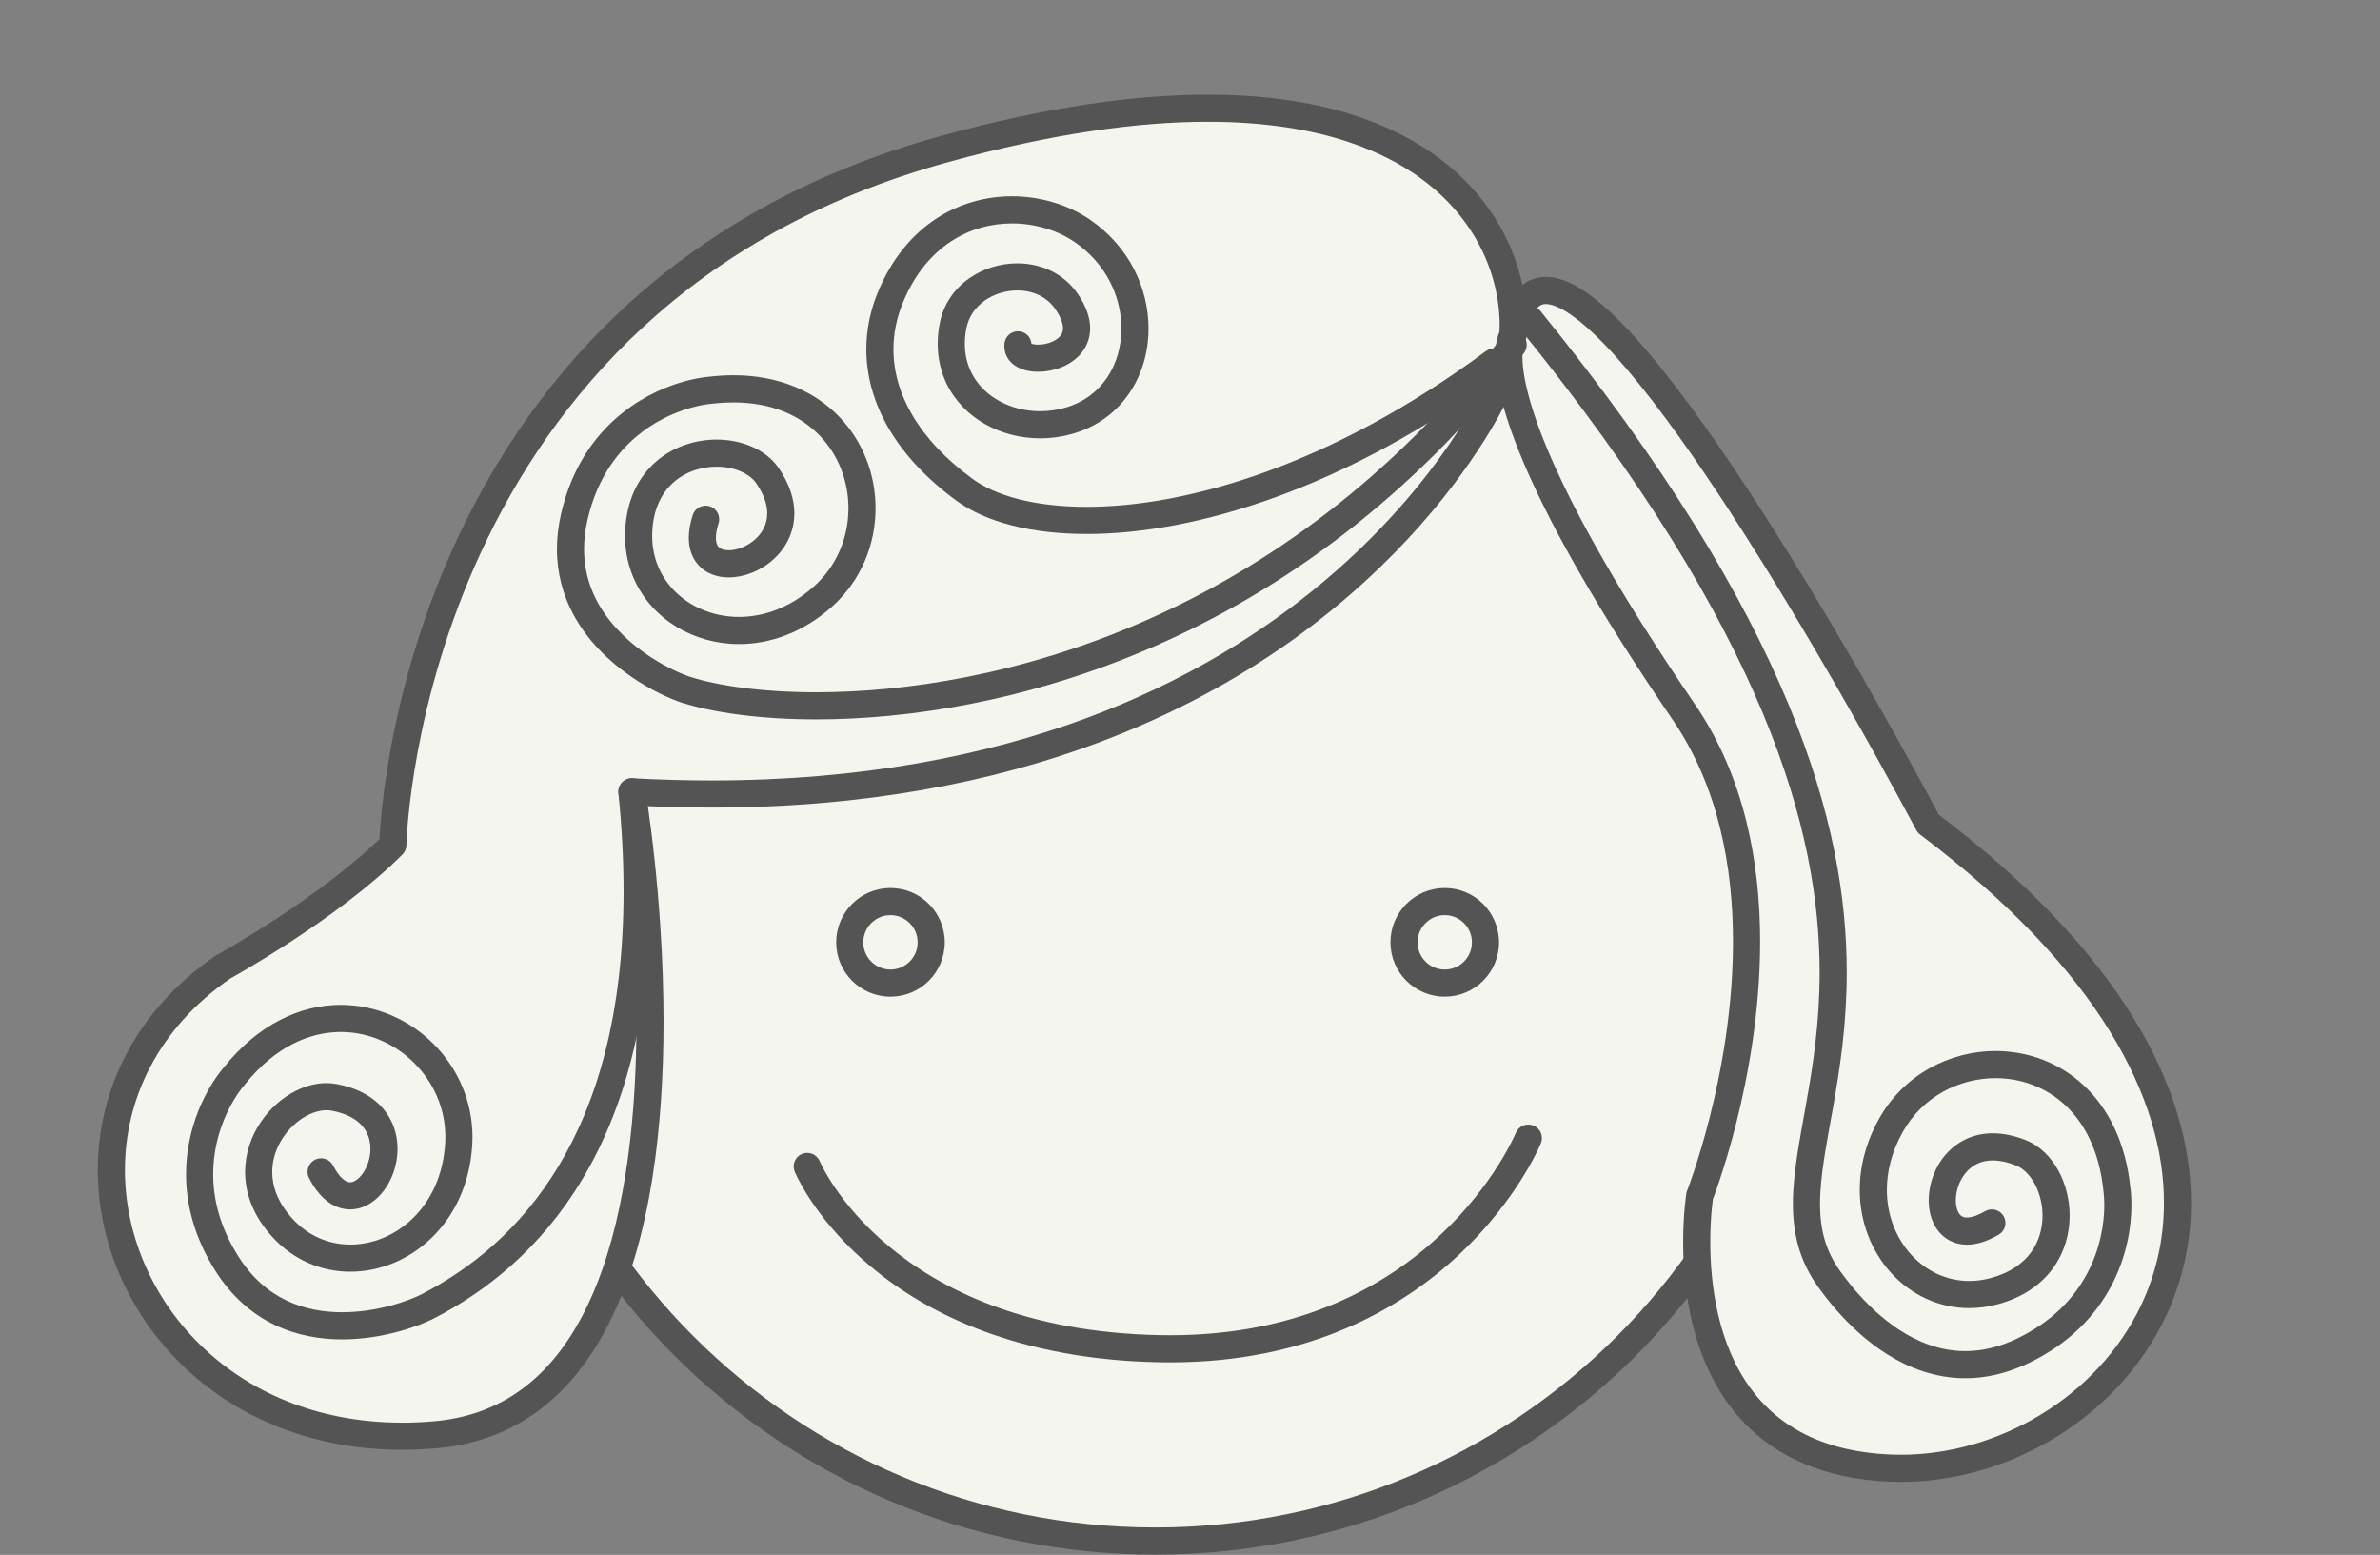 <?xml version="1.0" encoding="UTF-8" standalone="no"?><svg xmlns="http://www.w3.org/2000/svg" xmlns:xlink="http://www.w3.org/1999/xlink" fill="#000000" height="286.6" preserveAspectRatio="xMidYMid meet" version="1" viewBox="1.6 60.6 438.8 286.6" width="438.8" zoomAndPan="magnify"><rect x="1.6" y="60.6" width="438.8" height="286.6" fill="#808080" stroke="none"/><g><g id="change1_1"><path d="M 337.512 221.73 C 337.512 289.621 282.48 344.652 214.582 344.652 C 146.695 344.652 91.656 289.621 91.656 221.73 C 91.656 153.84 146.695 98.801 214.582 98.801 C 282.48 98.801 337.512 153.84 337.512 221.73" fill="#f5f5ef"/></g><g id="change2_1"><path d="M 337.512 221.73 L 335.012 221.73 C 335.008 254.992 321.535 285.082 299.738 306.883 C 277.938 328.68 247.848 342.152 214.582 342.152 C 181.32 342.152 151.23 328.68 129.43 306.883 C 107.633 285.082 94.16 254.992 94.156 221.73 C 94.16 188.465 107.633 158.375 129.43 136.574 C 151.23 114.777 181.32 101.301 214.582 101.301 C 247.848 101.301 277.938 114.777 299.738 136.574 C 321.535 158.375 335.008 188.465 335.012 221.73 L 340.012 221.73 C 340.008 152.457 283.859 96.301 214.582 96.301 C 145.312 96.301 89.16 152.457 89.156 221.73 C 89.16 291 145.312 347.152 214.582 347.152 C 283.859 347.152 340.008 291 340.012 221.73 L 337.512 221.73" fill="#545454"/></g><g id="change1_2"><path d="M 277.766 132.105 C 277.766 132.105 242.5 213.402 118.105 206.547 C 118.105 206.547 137.695 320.164 81.863 325.062 C 26.031 329.965 1.551 267.273 42.684 238.871 C 42.684 238.871 62.27 228.09 74.027 216.34 C 74.027 216.34 75.988 115.453 175.895 88.031 C 275.801 60.602 287.609 116.207 277.766 132.105" fill="#f5f5ef"/></g><g id="change2_2"><path d="M 277.766 132.105 L 275.473 131.109 L 276.387 131.508 L 275.473 131.109 L 276.387 131.508 L 275.473 131.109 C 275.449 131.164 267.402 149.539 245.598 167.836 C 234.691 176.988 220.348 186.133 201.809 193 C 183.266 199.863 160.516 204.457 132.77 204.457 C 128.07 204.457 123.23 204.324 118.238 204.051 C 117.48 204.008 116.742 204.316 116.234 204.887 C 115.73 205.453 115.512 206.223 115.641 206.973 C 115.641 206.973 115.652 207.039 115.676 207.18 C 116.027 209.305 118.938 227.535 118.938 248.926 C 118.945 265.172 117.23 283.25 111.629 297.309 C 108.836 304.34 105.094 310.34 100.219 314.711 C 95.336 319.074 89.344 321.887 81.645 322.574 C 79.633 322.75 77.668 322.836 75.746 322.836 C 59.844 322.824 47.125 316.996 38.309 308.277 C 29.496 299.555 24.629 287.906 24.633 276.258 C 24.633 269.766 26.133 263.273 29.309 257.238 C 32.48 251.199 37.328 245.605 44.102 240.926 L 42.684 238.871 L 43.887 241.059 C 43.926 241.039 48.871 238.316 55.312 234.105 C 61.762 229.883 69.699 224.195 75.793 218.109 C 76.254 217.648 76.516 217.039 76.527 216.391 L 76.527 216.336 C 76.559 215.012 77.434 189.996 90.379 162.18 C 96.852 148.266 106.324 133.648 120.195 120.863 C 134.07 108.074 152.34 97.09 176.555 90.441 C 195.625 85.203 211.383 83.043 224.285 83.047 C 234.82 83.047 243.445 84.484 250.441 86.844 C 260.941 90.391 267.785 95.969 272.078 102.062 C 276.367 108.152 278.09 114.82 278.09 120.496 C 278.098 124.785 277.078 128.484 275.641 130.789 C 275.586 130.879 275.512 131.016 275.473 131.109 L 277.766 132.105 L 279.891 133.422 C 281.965 130.051 283.078 125.547 283.09 120.496 C 283.09 116.047 282.195 111.172 280.145 106.336 C 277.078 99.086 271.363 91.938 262.27 86.684 C 253.176 81.422 240.762 78.043 224.285 78.047 C 210.824 78.047 194.641 80.289 175.23 85.617 C 149.879 92.574 130.633 104.238 116.121 117.82 C 94.344 138.199 83.215 162.801 77.516 182.27 C 71.82 201.75 71.531 216.137 71.527 216.293 L 74.027 216.34 L 72.258 214.57 C 66.598 220.234 58.863 225.812 52.578 229.918 C 49.434 231.977 46.648 233.672 44.656 234.852 C 43.656 235.438 42.859 235.898 42.312 236.211 C 42.039 236.367 41.828 236.484 41.684 236.562 L 41.527 236.652 L 41.477 236.68 C 41.387 236.73 41.348 236.754 41.262 236.812 C 33.867 241.914 28.441 248.137 24.883 254.91 C 21.32 261.684 19.629 268.992 19.633 276.258 C 19.633 289.297 25.055 302.188 34.789 311.832 C 44.52 321.477 58.605 327.844 75.746 327.836 C 77.816 327.836 79.93 327.742 82.082 327.555 C 90.785 326.801 97.945 323.48 103.559 318.43 C 107.773 314.648 111.133 309.934 113.812 304.637 C 117.832 296.688 120.34 287.43 121.871 277.82 C 123.398 268.215 123.934 258.258 123.938 248.926 C 123.934 225.637 120.578 206.207 120.566 206.121 L 118.105 206.547 L 117.969 209.043 C 123.043 209.32 127.977 209.457 132.77 209.457 C 161.176 209.457 184.613 204.73 203.77 197.605 C 232.504 186.922 251.57 170.855 263.43 157.445 C 275.293 144.035 279.98 133.281 280.059 133.102 L 277.766 132.105 L 279.891 133.422 L 277.766 132.105" fill="#545454"/></g><g id="change1_3"><path d="M 280.586 122.312 C 280.586 122.312 271.883 133.082 312.047 191.852 C 336.238 227.262 314.98 280.988 314.98 280.988 C 314.98 280.988 307.145 329.527 350.242 331.211 C 393.344 332.902 440.355 275.109 357.098 212.422 C 357.098 212.422 287.559 80.547 280.586 122.312" fill="#f5f5ef"/></g><g id="change2_3"><path d="M 280.586 122.312 L 278.641 120.742 C 278.445 120.98 278.094 121.52 277.809 122.418 C 277.52 123.316 277.289 124.574 277.289 126.297 C 277.297 130.266 278.477 136.695 283.121 147.297 C 287.77 157.895 295.91 172.672 309.984 193.262 C 314.176 199.402 316.961 206.141 318.695 213.094 C 320.43 220.047 321.113 227.215 321.113 234.164 C 321.117 246.375 318.996 257.898 316.871 266.34 C 315.809 270.559 314.746 274.012 313.953 276.398 C 313.559 277.59 313.23 278.52 313.004 279.141 C 312.887 279.453 312.801 279.688 312.738 279.848 L 312.672 280.02 L 312.652 280.066 C 312.586 280.234 312.539 280.41 312.512 280.59 C 312.496 280.684 311.922 284.254 311.922 289.527 C 311.922 293.156 312.191 297.59 313.121 302.266 C 314.516 309.266 317.398 316.863 323.219 322.906 C 326.125 325.922 329.766 328.523 334.227 330.41 C 338.688 332.293 343.961 333.469 350.145 333.711 C 350.793 333.734 351.441 333.746 352.094 333.746 C 365.328 333.738 378.613 328.539 388.68 319.523 C 393.711 315.016 397.934 309.539 400.898 303.27 C 403.867 297 405.57 289.934 405.566 282.305 C 405.57 271.73 402.301 260.109 394.801 247.988 C 387.301 235.859 375.582 223.211 358.602 210.426 L 357.098 212.422 L 359.309 211.254 C 359.293 211.227 346.32 186.625 330.977 161.961 C 323.301 149.621 315.039 137.277 307.441 127.918 C 303.637 123.238 300.008 119.301 296.609 116.445 C 294.906 115.02 293.262 113.859 291.621 113.02 C 289.988 112.184 288.336 111.645 286.617 111.641 C 285.531 111.637 284.426 111.875 283.426 112.383 C 282.68 112.766 282.004 113.285 281.422 113.91 C 280.543 114.844 279.871 115.992 279.34 117.316 C 278.809 118.645 278.41 120.16 278.121 121.902 L 280.586 122.312 L 278.641 120.742 L 280.586 122.312 L 283.051 122.727 C 283.48 120.102 284.191 118.422 284.836 117.605 C 285.156 117.188 285.434 116.977 285.695 116.84 C 285.957 116.711 286.223 116.641 286.617 116.641 C 287.227 116.633 288.168 116.859 289.344 117.469 C 291.551 118.586 294.441 120.961 297.59 124.25 C 303.125 130.008 309.539 138.52 315.973 147.996 C 325.633 162.219 335.371 178.637 342.688 191.48 C 346.344 197.902 349.398 203.434 351.535 207.355 C 352.602 209.32 353.441 210.879 354.012 211.945 C 354.301 212.48 354.52 212.891 354.664 213.168 C 354.812 213.445 354.887 213.586 354.887 213.59 C 355.059 213.91 355.305 214.199 355.594 214.418 C 372.195 226.918 383.461 239.152 390.551 250.617 C 397.641 262.09 400.566 272.766 400.566 282.305 C 400.566 289.191 399.039 295.5 396.379 301.133 C 392.391 309.57 385.816 316.484 377.969 321.285 C 370.125 326.086 361.027 328.75 352.094 328.746 C 351.508 328.746 350.922 328.734 350.34 328.715 C 342.781 328.414 337.031 326.633 332.586 323.996 C 329.254 322.016 326.633 319.547 324.547 316.77 C 321.418 312.602 319.496 307.719 318.371 302.891 C 317.246 298.07 316.922 293.324 316.922 289.527 C 316.922 287.074 317.055 285.012 317.188 283.578 C 317.258 282.863 317.32 282.301 317.371 281.926 C 317.395 281.738 317.414 281.598 317.43 281.508 L 317.441 281.406 L 317.445 281.387 L 314.98 280.988 L 317.305 281.906 C 317.332 281.832 319.527 276.277 321.723 267.559 C 323.914 258.84 326.113 246.949 326.113 234.164 C 326.113 226.891 325.402 219.32 323.547 211.887 C 321.691 204.449 318.688 197.141 314.109 190.441 C 300.16 170.031 292.172 155.488 287.699 145.285 C 283.223 135.09 282.281 129.238 282.289 126.297 C 282.289 125.016 282.461 124.285 282.57 123.941 C 282.625 123.773 282.664 123.695 282.664 123.695 L 281.566 123.105 L 282.531 123.887 C 282.629 123.766 282.664 123.695 282.664 123.695 L 281.566 123.105 L 282.531 123.887 C 282.805 123.547 282.98 123.156 283.051 122.727 L 280.586 122.312" fill="#545454"/></g><g id="change1_4"><path d="M 173.285 234.297 C 173.285 238.449 169.918 241.812 165.773 241.812 C 161.629 241.812 158.266 238.449 158.266 234.297 C 158.266 230.152 161.629 226.785 165.773 226.785 C 169.918 226.785 173.285 230.152 173.285 234.297" fill="#f5f5ef"/></g><g id="change2_4"><path d="M 173.285 234.297 L 170.785 234.297 C 170.785 235.691 170.23 236.926 169.316 237.844 C 168.402 238.754 167.164 239.309 165.773 239.309 C 164.383 239.309 163.148 238.754 162.234 237.844 C 161.324 236.93 160.77 235.691 160.766 234.297 C 160.77 232.906 161.324 231.668 162.234 230.754 C 163.148 229.844 164.383 229.285 165.773 229.285 C 167.16 229.285 168.402 229.844 169.316 230.754 C 170.23 231.672 170.785 232.906 170.785 234.297 L 175.785 234.297 C 175.785 231.539 174.66 229.023 172.852 227.219 C 171.047 225.41 168.531 224.285 165.773 224.285 C 163.016 224.285 160.5 225.41 158.695 227.219 C 156.891 229.023 155.766 231.543 155.766 234.297 C 155.766 237.055 156.891 239.574 158.695 241.379 C 160.5 243.188 163.02 244.312 165.773 244.312 C 168.527 244.312 171.047 243.188 172.852 241.379 C 174.66 239.574 175.785 237.055 175.785 234.297 L 173.285 234.297" fill="#545454"/></g><g id="change1_5"><path d="M 275.477 234.297 C 275.477 238.449 272.113 241.812 267.965 241.812 C 263.82 241.812 260.457 238.449 260.457 234.297 C 260.457 230.152 263.82 226.785 267.965 226.785 C 272.113 226.785 275.477 230.152 275.477 234.297" fill="#f5f5ef"/></g><g id="change2_5"><path d="M 275.477 234.297 L 272.977 234.297 C 272.977 235.691 272.418 236.93 271.508 237.844 C 270.594 238.754 269.359 239.309 267.965 239.309 C 266.574 239.309 265.34 238.754 264.426 237.844 C 263.516 236.93 262.961 235.691 262.957 234.297 C 262.961 232.906 263.516 231.668 264.426 230.754 C 265.34 229.844 266.574 229.285 267.965 229.285 C 269.355 229.285 270.594 229.844 271.508 230.754 C 272.422 231.668 272.977 232.906 272.977 234.297 L 277.977 234.297 C 277.977 231.543 276.852 229.023 275.047 227.219 C 273.242 225.41 270.723 224.285 267.965 224.285 C 265.207 224.285 262.691 225.41 260.887 227.219 C 259.082 229.023 257.957 231.543 257.957 234.297 C 257.957 237.055 259.082 239.574 260.887 241.379 C 262.691 243.188 265.211 244.312 267.965 244.312 C 273.496 244.309 277.977 239.828 277.977 234.297 L 275.477 234.297" fill="#545454"/></g><g id="change2_6"><path d="M 148.133 276.598 L 148.199 276.754 C 148.793 278.086 152.574 286.066 162.215 294.117 L 162.215 294.113 C 172.477 302.719 189.43 311.227 215.43 311.699 C 216.074 311.711 216.715 311.715 217.344 311.715 L 217.414 311.715 L 217.406 311.039 L 217.406 311.715 L 217.414 311.715 L 217.406 311.039 L 217.406 311.715 C 230.148 311.715 240.859 309.227 249.695 305.469 C 258.531 301.715 265.488 296.699 270.789 291.688 C 276.102 286.672 279.785 281.672 282.164 277.883 C 283.355 275.988 284.219 274.398 284.793 273.258 C 285.078 272.688 285.297 272.23 285.445 271.902 C 285.52 271.738 285.574 271.609 285.617 271.516 L 285.664 271.402 L 285.68 271.367 L 285.57 271.32 L 285.68 271.367 L 285.57 271.32 L 285.68 271.367 C 286.227 270.102 285.641 268.629 284.371 268.086 C 283.102 267.539 281.633 268.125 281.086 269.395 L 281.066 269.445 C 280.844 269.973 276.938 279.008 267.355 288.051 C 262.426 292.711 255.969 297.371 247.738 300.867 C 239.508 304.367 229.5 306.711 217.406 306.715 L 217.34 306.715 L 217.344 307.391 L 217.344 306.715 L 217.34 306.715 L 217.344 307.391 L 217.344 306.715 C 216.742 306.715 216.133 306.711 215.523 306.699 C 190.57 306.223 174.883 298.176 165.422 290.277 L 165.418 290.277 C 160.684 286.324 157.512 282.41 155.52 279.48 C 154.523 278.02 153.824 276.805 153.379 275.957 C 153.152 275.535 152.992 275.203 152.887 274.98 C 152.836 274.867 152.797 274.781 152.77 274.727 L 152.727 274.621 C 152.18 273.355 150.707 272.77 149.441 273.312 C 148.172 273.859 147.586 275.328 148.133 276.598" fill="#545454"/></g><g id="change2_7"><path d="M 129.316 155.539 C 128.836 157.043 128.59 158.43 128.59 159.727 C 128.59 160.836 128.773 161.883 129.16 162.828 C 129.73 164.258 130.793 165.398 132.027 166.074 C 133.262 166.762 134.621 167.031 135.965 167.031 C 137.371 167.031 138.785 166.738 140.145 166.211 C 142.176 165.414 144.102 164.086 145.586 162.234 C 147.062 160.391 148.062 157.973 148.055 155.234 C 148.059 152.594 147.137 149.754 145.184 146.898 C 143.949 145.094 142.18 143.781 140.199 142.918 C 138.215 142.055 135.996 141.625 133.723 141.621 C 129.902 141.625 125.859 142.848 122.625 145.617 C 121.016 147.004 119.625 148.773 118.621 150.91 C 117.617 153.051 116.996 155.543 116.863 158.355 C 116.848 158.695 116.84 159.039 116.84 159.379 C 116.836 162.289 117.449 165.023 118.555 167.461 C 120.215 171.117 122.965 174.094 126.328 176.137 C 129.691 178.184 133.676 179.316 137.859 179.316 C 143.582 179.32 149.672 177.18 154.957 172.461 C 160.383 167.621 163.031 160.91 163.027 154.285 C 163.027 148.145 160.766 142.012 156.301 137.391 C 151.848 132.762 145.176 129.754 136.809 129.766 C 135.438 129.766 134.016 129.848 132.551 130.012 L 132.828 132.496 L 132.617 130.004 C 130.621 130.176 128.223 130.656 125.625 131.578 C 121.738 132.953 117.414 135.328 113.633 139.156 C 109.852 142.984 106.652 148.281 105.047 155.285 C 104.523 157.562 104.281 159.742 104.281 161.816 C 104.277 166.324 105.434 170.316 107.23 173.707 C 109.93 178.801 114 182.562 117.82 185.223 C 119.738 186.551 121.598 187.609 123.227 188.414 C 124.859 189.219 126.242 189.773 127.277 190.105 C 130.129 191.016 133.68 191.781 137.852 192.328 C 142.023 192.875 146.812 193.199 152.102 193.199 C 169.039 193.195 191.156 189.887 214.316 179.785 C 237.473 169.688 261.652 152.781 282.566 125.688 C 283.41 124.594 283.211 123.023 282.117 122.18 C 281.023 121.336 279.453 121.539 278.609 122.633 C 258.215 149.043 234.77 165.406 212.316 175.203 C 189.871 184.996 168.398 188.199 152.102 188.199 C 147.016 188.199 142.438 187.887 138.504 187.371 C 134.57 186.859 131.277 186.137 128.805 185.344 C 127.828 185.031 126.016 184.297 123.945 183.148 C 120.828 181.43 117.086 178.766 114.211 175.215 C 112.766 173.438 111.535 171.445 110.668 169.227 C 109.797 167.008 109.281 164.562 109.281 161.816 C 109.281 160.133 109.477 158.336 109.922 156.406 C 110.863 152.312 112.383 149 114.219 146.293 C 116.977 142.238 120.473 139.523 123.914 137.75 C 127.348 135.98 130.738 135.18 133.039 134.988 L 133.109 134.98 C 134.395 134.836 135.629 134.77 136.809 134.77 C 144.008 134.781 149.195 137.25 152.707 140.863 C 156.211 144.484 158.027 149.363 158.027 154.285 C 158.023 159.602 155.926 164.895 151.629 168.727 C 147.191 172.676 142.348 174.309 137.859 174.316 C 133.484 174.316 129.453 172.734 126.551 170.094 C 125.098 168.77 123.922 167.191 123.109 165.395 C 122.297 163.602 121.84 161.594 121.84 159.379 C 121.84 159.121 121.844 158.859 121.855 158.598 C 121.965 156.363 122.441 154.539 123.148 153.039 C 124.207 150.793 125.781 149.234 127.641 148.18 C 129.496 147.129 131.656 146.621 133.723 146.621 C 135.355 146.621 136.922 146.941 138.199 147.5 C 139.484 148.062 140.461 148.844 141.055 149.719 C 142.559 151.93 143.055 153.758 143.055 155.234 C 143.055 156.262 142.82 157.152 142.414 157.969 C 141.809 159.184 140.77 160.227 139.562 160.945 C 138.363 161.668 137.004 162.039 135.965 162.031 C 135.523 162.031 135.141 161.973 134.848 161.875 C 134.398 161.723 134.16 161.535 133.969 161.273 C 133.781 161.004 133.594 160.574 133.59 159.727 C 133.586 159.074 133.719 158.184 134.078 157.066 C 134.5 155.754 133.773 154.348 132.461 153.926 C 131.145 153.504 129.738 154.227 129.316 155.539" fill="#545454"/></g><g id="change2_8"><path d="M 58.578 277.742 C 59.516 279.562 60.594 280.969 61.875 281.973 C 63.145 282.977 64.668 283.535 66.156 283.527 C 67.527 283.527 68.801 283.086 69.863 282.41 C 71.469 281.391 72.676 279.883 73.535 278.152 C 74.391 276.418 74.891 274.43 74.895 272.355 C 74.895 271.098 74.707 269.809 74.277 268.551 C 73.641 266.66 72.441 264.844 70.656 263.418 C 68.871 261.988 66.543 260.953 63.688 260.418 C 63.066 260.301 62.43 260.242 61.801 260.242 C 59.891 260.242 58.02 260.746 56.285 261.594 C 53.68 262.871 51.355 264.922 49.629 267.5 C 47.906 270.078 46.789 273.223 46.789 276.633 C 46.789 278.594 47.16 280.629 47.977 282.645 C 48.789 284.66 50.043 286.648 51.762 288.543 C 55.723 292.918 60.984 295.02 66.195 295.008 C 71.652 295.008 77.066 292.773 81.223 288.719 C 85.387 284.672 88.266 278.77 88.672 271.574 C 88.699 271.105 88.711 270.645 88.711 270.184 C 88.711 263.434 85.883 257.332 81.457 252.945 C 77.031 248.555 70.969 245.824 64.43 245.82 C 60.75 245.82 56.934 246.695 53.25 248.594 C 49.562 250.488 46.02 253.395 42.812 257.406 L 44.766 258.965 L 42.855 257.355 C 41.258 259.254 39.547 261.938 38.203 265.273 C 36.867 268.609 35.906 272.605 35.902 277.039 C 35.898 282.473 37.367 288.559 41.234 294.727 C 44.293 299.621 48.176 302.879 52.285 304.832 C 56.398 306.797 60.695 307.48 64.672 307.48 C 68.492 307.48 72.039 306.855 74.961 306.07 C 77.895 305.277 80.176 304.344 81.578 303.629 C 91.203 298.676 101.27 290.746 108.863 278.133 C 116.469 265.52 121.57 248.289 121.566 224.883 C 121.566 219.078 121.254 212.891 120.59 206.297 C 120.453 204.922 119.227 203.922 117.852 204.062 C 116.48 204.199 115.477 205.426 115.617 206.797 C 116.266 213.238 116.566 219.258 116.566 224.883 C 116.562 247.578 111.648 263.824 104.582 275.551 C 97.512 287.277 88.258 294.559 79.289 299.184 L 79.293 299.184 C 78.297 299.695 76.242 300.551 73.664 301.242 C 71.078 301.938 67.941 302.484 64.672 302.48 C 61.262 302.48 57.727 301.891 54.441 300.32 C 51.152 298.742 48.074 296.211 45.473 292.07 C 42.09 286.66 40.91 281.586 40.902 277.039 C 40.902 273.332 41.711 269.965 42.844 267.137 C 43.977 264.316 45.445 262.035 46.68 260.578 L 46.719 260.527 C 49.539 256.996 52.539 254.582 55.535 253.039 C 58.535 251.5 61.535 250.824 64.43 250.82 C 69.555 250.82 74.387 252.977 77.934 256.496 C 81.484 260.02 83.711 264.848 83.711 270.184 C 83.711 270.551 83.703 270.918 83.68 271.289 C 83.328 277.32 80.988 281.957 77.734 285.141 C 74.473 288.32 70.277 290.012 66.195 290.008 C 62.289 289.996 58.504 288.516 55.465 285.184 C 54.102 283.68 53.191 282.195 52.613 280.77 C 52.035 279.34 51.789 277.965 51.789 276.633 C 51.789 275.094 52.125 273.613 52.719 272.238 C 53.602 270.18 55.086 268.379 56.762 267.137 C 58.441 265.887 60.285 265.234 61.801 265.242 C 62.133 265.242 62.453 265.273 62.762 265.328 C 64.234 265.605 65.398 266.027 66.32 266.523 C 67.699 267.273 68.539 268.168 69.094 269.145 C 69.641 270.121 69.895 271.219 69.895 272.355 C 69.902 274.02 69.312 275.746 68.48 276.906 C 68.066 277.488 67.605 277.926 67.195 278.184 C 66.781 278.441 66.445 278.527 66.156 278.527 C 65.844 278.52 65.504 278.449 64.953 278.031 C 64.414 277.617 63.719 276.812 63.023 275.457 C 62.395 274.23 60.887 273.746 59.66 274.379 C 58.43 275.008 57.945 276.516 58.578 277.742" fill="#545454"/></g><g id="change2_9"><path d="M 367.582 283.863 C 366.047 284.766 364.918 285.027 364.25 285.023 C 363.844 285.02 363.598 284.945 363.395 284.844 C 363.105 284.691 362.844 284.441 362.598 283.93 C 362.359 283.43 362.195 282.691 362.195 281.844 C 362.195 281.031 362.344 280.125 362.645 279.254 C 363.098 277.941 363.887 276.727 364.93 275.887 C 365.98 275.043 367.258 274.508 369.031 274.496 C 370.203 274.496 371.613 274.754 373.285 275.422 C 373.914 275.672 374.535 276.078 375.117 276.641 C 375.992 277.477 376.777 278.668 377.32 280.066 C 377.867 281.465 378.18 283.059 378.18 284.676 C 378.18 287.051 377.52 289.43 376.059 291.438 C 374.59 293.441 372.312 295.16 368.703 296.16 C 367.316 296.539 365.973 296.715 364.672 296.715 C 360.5 296.711 356.758 294.906 353.984 291.891 C 351.219 288.871 349.477 284.652 349.48 279.926 C 349.48 276.555 350.355 272.914 352.426 269.227 C 354.234 266.004 356.805 263.543 359.785 261.867 C 362.762 260.195 366.148 259.328 369.531 259.328 C 374.125 259.332 378.668 260.914 382.273 264.227 C 385.871 267.543 388.617 272.629 389.398 279.984 L 389.406 280.051 C 389.508 280.812 389.57 281.719 389.57 282.723 C 389.57 286.223 388.797 290.863 386.406 295.34 C 384.012 299.82 380.051 304.184 373.406 307.367 C 369.98 308.996 366.852 309.637 363.953 309.641 C 361.016 309.641 358.297 308.973 355.789 307.895 C 352.031 306.281 348.766 303.715 346.223 301.203 C 343.676 298.695 341.867 296.277 340.926 294.98 C 339.508 293.02 338.582 291.078 337.992 289.035 C 337.406 286.992 337.156 284.84 337.156 282.488 C 337.148 277.473 338.336 271.582 339.582 264.57 C 340.82 257.559 342.082 249.422 342.082 239.84 C 342.086 226.43 339.598 210.215 331.277 190.25 C 322.961 170.277 308.836 146.535 285.574 117.879 C 284.703 116.805 283.129 116.645 282.055 117.512 C 280.984 118.383 280.82 119.957 281.691 121.031 C 304.73 149.406 318.578 172.758 326.66 192.172 C 334.742 211.59 337.078 227.051 337.082 239.84 C 337.082 248.98 335.883 256.77 334.656 263.699 C 333.438 270.637 332.164 276.707 332.156 282.488 C 332.156 285.191 332.445 287.836 333.188 290.418 C 333.93 293 335.133 295.512 336.879 297.918 C 337.547 298.84 338.66 300.336 340.16 302.055 C 342.418 304.633 345.562 307.734 349.547 310.234 C 353.523 312.734 358.391 314.641 363.953 314.641 C 367.602 314.645 371.516 313.812 375.562 311.879 C 383.148 308.266 387.984 303.035 390.82 297.691 C 393.664 292.344 394.566 286.93 394.57 282.723 C 394.57 281.512 394.496 280.398 394.363 279.398 L 391.887 279.723 L 394.371 279.461 C 393.504 271.113 390.238 264.75 385.656 260.543 C 381.078 256.336 375.27 254.324 369.531 254.328 C 365.297 254.328 361.078 255.41 357.34 257.508 C 353.598 259.605 350.332 262.73 348.062 266.781 C 345.598 271.172 344.477 275.68 344.477 279.926 C 344.48 285.887 346.672 291.312 350.297 295.266 C 353.914 299.223 359.016 301.719 364.672 301.715 C 366.422 301.715 368.219 301.477 370.027 300.98 C 374.57 299.742 377.949 297.348 380.102 294.379 C 382.258 291.414 383.18 287.965 383.18 284.676 C 383.176 281.676 382.43 278.781 381.078 276.324 C 380.402 275.102 379.57 273.98 378.578 273.031 C 377.59 272.082 376.438 271.297 375.145 270.777 C 372.98 269.91 370.934 269.496 369.031 269.496 C 367.117 269.496 365.355 269.922 363.848 270.672 C 361.578 271.797 359.906 273.598 358.824 275.578 C 357.738 277.566 357.199 279.742 357.195 281.844 C 357.203 283.781 357.652 285.703 358.816 287.312 C 359.395 288.109 360.176 288.812 361.113 289.293 C 362.051 289.777 363.137 290.023 364.25 290.023 C 366.117 290.02 368.047 289.383 370.109 288.18 C 371.301 287.484 371.699 285.953 371.004 284.762 C 370.305 283.566 368.773 283.168 367.582 283.863" fill="#545454"/></g><g id="change2_10"><path d="M 186.797 123.855 C 186.777 124.035 186.766 124.215 186.766 124.398 C 186.758 125.246 187.035 126.117 187.5 126.777 C 187.844 127.281 188.27 127.672 188.711 127.973 C 189.379 128.426 190.082 128.695 190.797 128.871 C 191.516 129.047 192.25 129.121 193 129.121 C 194.02 129.121 195.062 128.98 196.094 128.695 C 197.637 128.262 199.176 127.512 200.438 126.266 C 201.062 125.641 201.609 124.883 201.992 124.008 C 202.379 123.129 202.59 122.141 202.586 121.105 C 202.59 120.09 202.387 119.043 202.004 117.984 C 201.617 116.926 201.051 115.852 200.293 114.746 C 198.98 112.824 197.219 111.395 195.285 110.48 C 193.352 109.562 191.246 109.137 189.156 109.137 C 185.98 109.141 182.805 110.105 180.184 111.98 C 177.562 113.844 175.504 116.699 174.84 120.27 C 174.602 121.531 174.484 122.766 174.484 123.961 C 174.48 126.602 175.051 129.059 176.078 131.219 C 177.613 134.465 180.148 137.023 183.172 138.75 C 186.203 140.477 189.73 141.391 193.371 141.395 C 195.406 141.391 197.477 141.105 199.512 140.508 C 204.008 139.195 207.535 136.453 209.859 132.996 C 212.191 129.535 213.352 125.391 213.352 121.152 C 213.352 117.473 212.477 113.711 210.688 110.234 C 208.898 106.762 206.191 103.578 202.57 101.094 C 198.578 98.359 193.5 96.789 188.188 96.781 C 183.488 96.781 178.586 98.035 174.199 100.91 C 169.816 103.777 166 108.262 163.441 114.484 C 162.047 117.867 161.324 121.402 161.324 124.973 C 161.32 129.93 162.723 134.93 165.508 139.66 C 168.293 144.398 172.449 148.875 177.977 152.918 C 180.715 154.918 184.156 156.426 188.184 157.457 C 192.211 158.484 196.828 159.027 201.945 159.027 C 211.934 159.027 223.832 156.957 236.867 152.215 C 249.902 147.473 264.066 140.055 278.543 129.324 C 279.652 128.504 279.887 126.938 279.062 125.828 C 278.242 124.719 276.676 124.488 275.566 125.309 C 261.457 135.762 247.711 142.949 235.156 147.516 C 222.605 152.086 211.242 154.031 201.945 154.027 C 197.184 154.027 192.965 153.52 189.422 152.613 C 185.875 151.711 183.012 150.406 180.93 148.883 C 175.852 145.172 172.195 141.172 169.816 137.129 C 167.438 133.078 166.324 128.992 166.324 124.973 C 166.324 122.078 166.906 119.207 168.062 116.391 C 170.297 110.988 173.438 107.395 176.941 105.09 C 180.449 102.793 184.363 101.785 188.188 101.781 C 192.496 101.777 196.664 103.098 199.742 105.219 C 202.68 107.234 204.82 109.766 206.242 112.523 C 207.66 115.281 208.352 118.27 208.352 121.152 C 208.352 124.48 207.434 127.652 205.715 130.199 C 203.984 132.75 201.492 134.707 198.102 135.711 C 196.531 136.172 194.938 136.395 193.371 136.391 C 189.637 136.395 186.105 135.121 183.582 132.953 C 182.32 131.871 181.305 130.574 180.598 129.078 C 179.891 127.586 179.484 125.891 179.484 123.961 C 179.484 123.086 179.57 122.164 179.754 121.191 C 180.176 118.969 181.383 117.281 183.094 116.043 C 184.797 114.816 187.008 114.133 189.156 114.137 C 190.57 114.137 191.941 114.426 193.141 114.996 C 194.34 115.566 195.363 116.402 196.172 117.574 C 196.73 118.391 197.09 119.102 197.305 119.691 C 197.52 120.281 197.586 120.742 197.586 121.105 C 197.582 121.602 197.477 121.922 197.281 122.25 C 197 122.727 196.418 123.219 195.609 123.574 C 194.809 123.934 193.82 124.125 193 124.121 C 192.285 124.129 191.707 123.957 191.57 123.867 L 191.535 123.848 L 191.156 124.301 L 191.676 124.039 C 191.617 123.922 191.547 123.855 191.535 123.848 L 191.156 124.301 L 191.676 124.039 L 190.961 124.398 L 191.766 124.398 C 191.766 124.309 191.734 124.152 191.676 124.039 L 190.961 124.398 L 191.766 124.398 L 191.223 124.398 L 191.762 124.465 L 191.766 124.398 L 191.223 124.398 L 191.762 124.465 C 191.93 123.094 190.953 121.848 189.582 121.68 C 188.215 121.512 186.965 122.484 186.797 123.855" fill="#545454"/></g></g></svg>